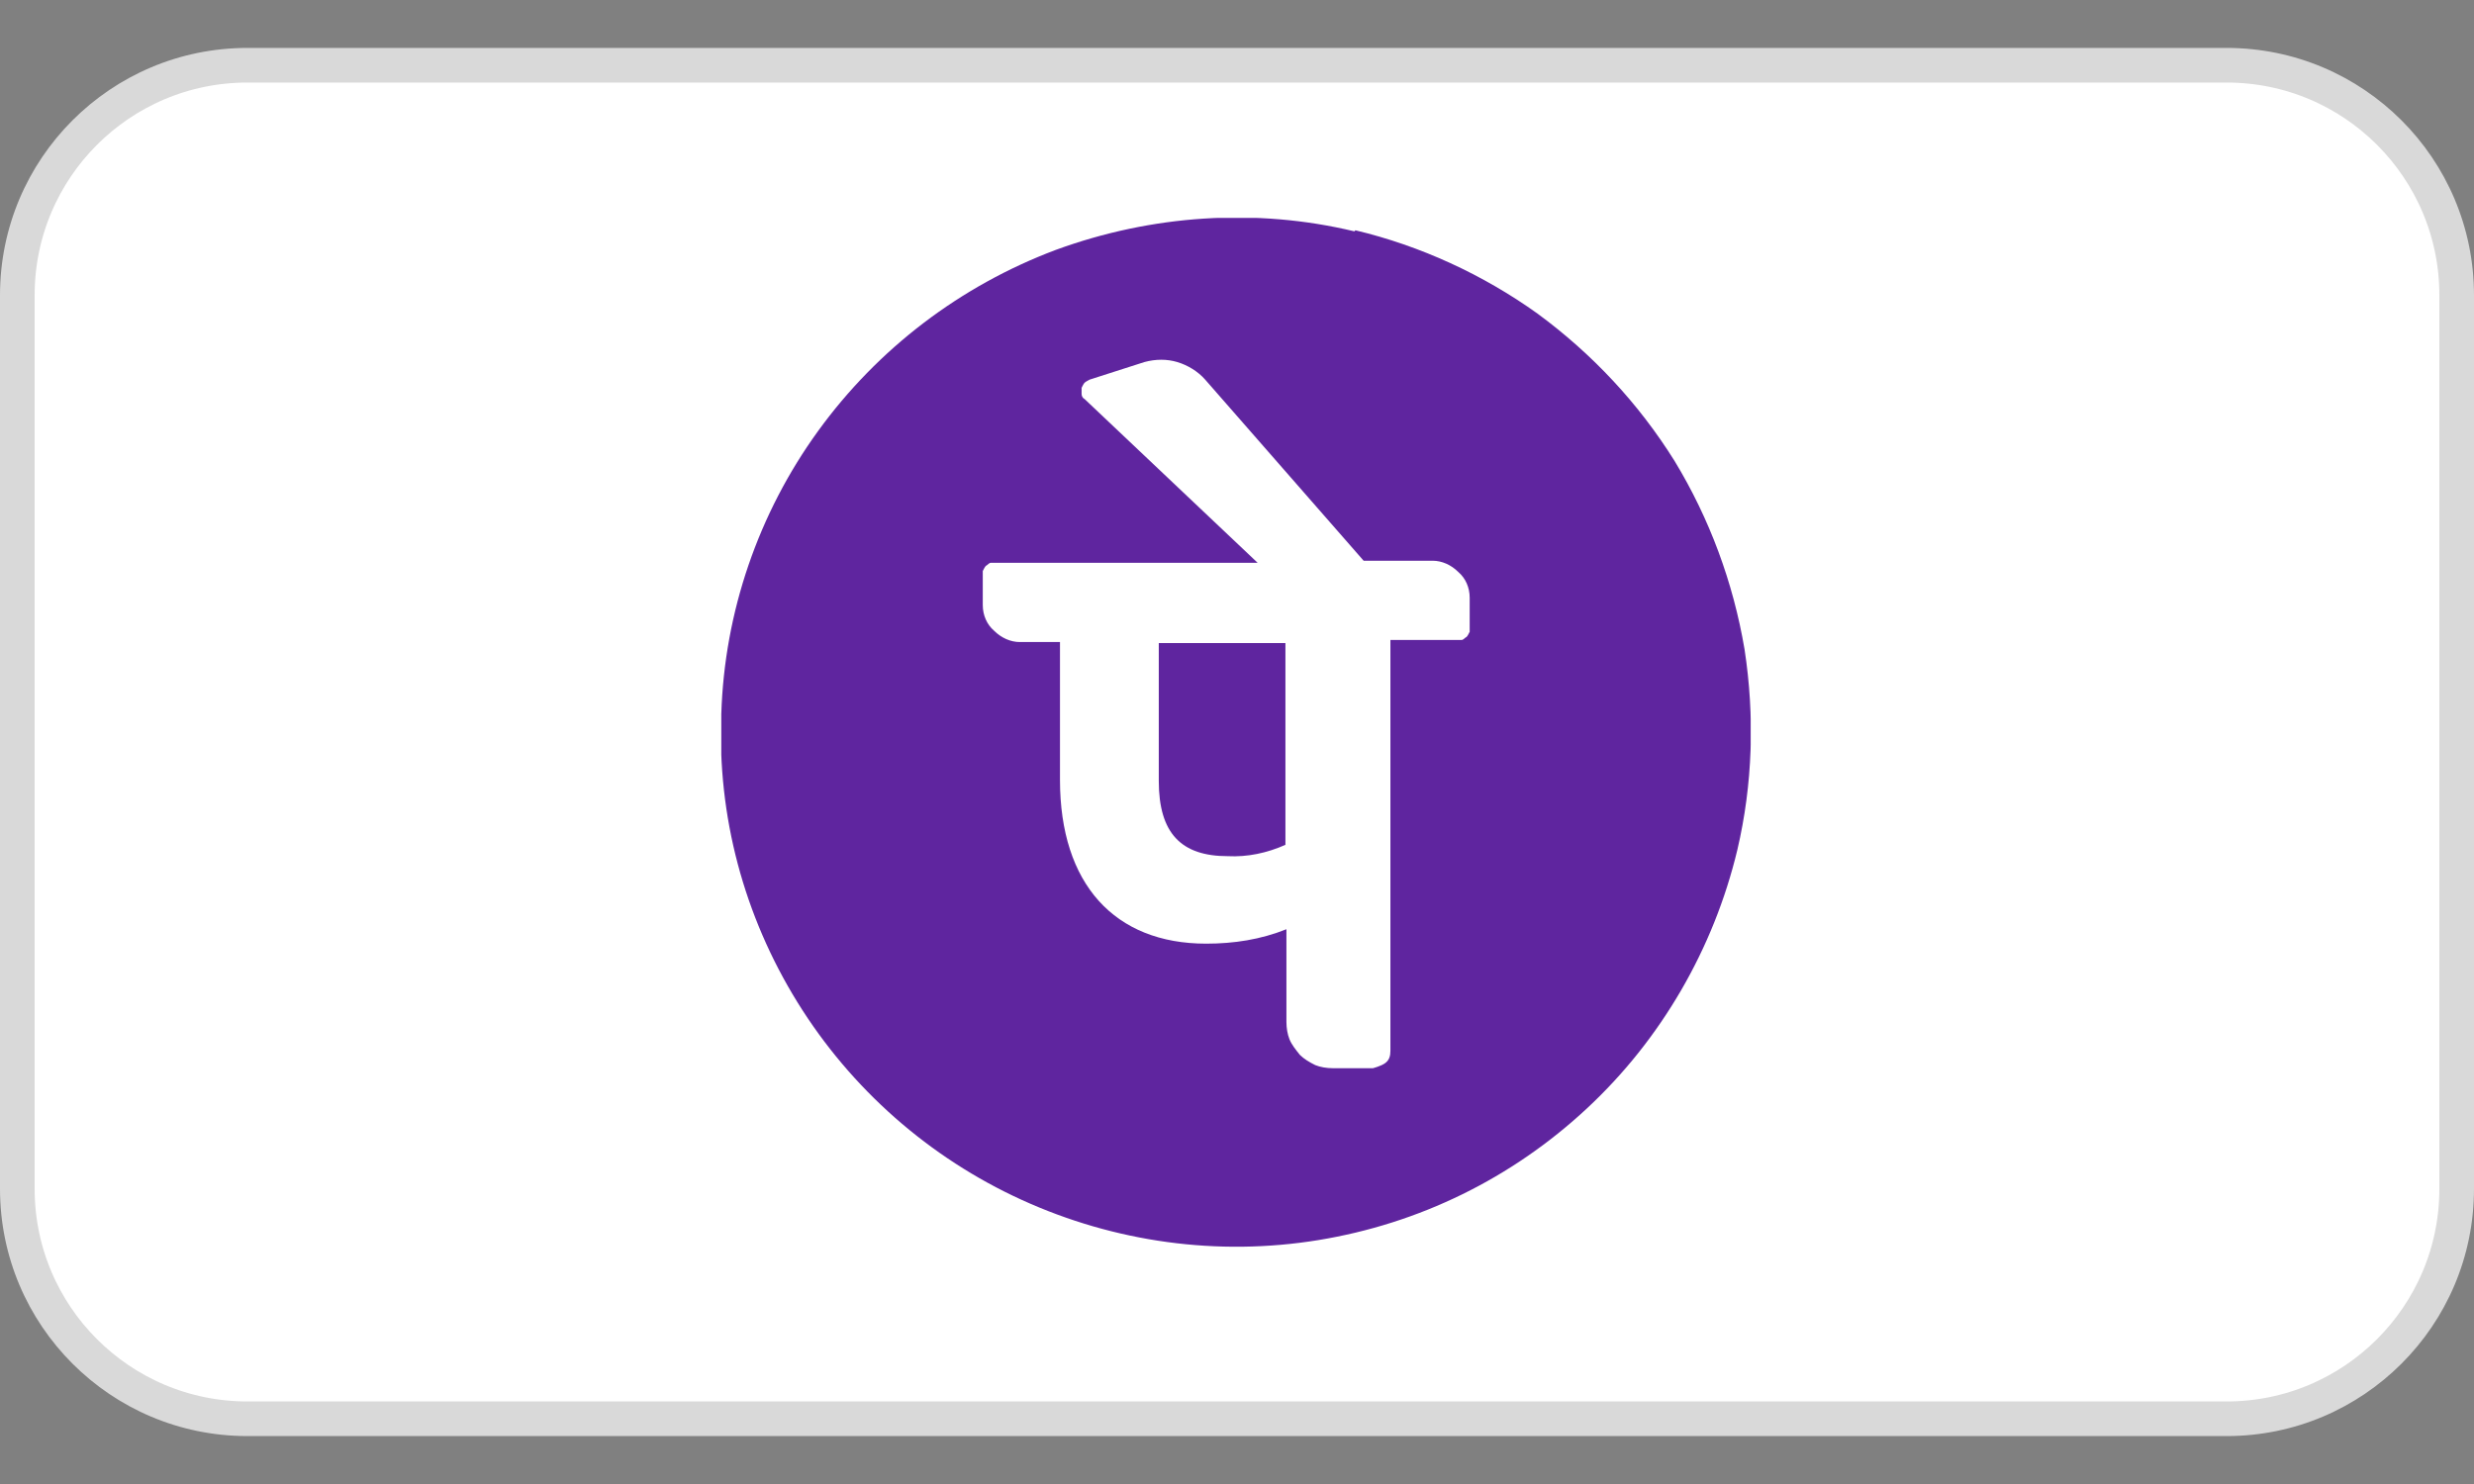 <svg version="1.0" preserveAspectRatio="xMidYMid meet" height="300" viewBox="0 0 375 225" zoomAndPan="magnify" width="500" xmlns:xlink="http://www.w3.org/1999/xlink" xmlns="http://www.w3.org/2000/svg"><rect x="0" y="0" width="375" height="225" fill="#808080" stroke="none"/><defs><clipPath id="990029ed97"><path clip-rule="nonzero" d="M 0.75 8.016 L 374.25 8.016 L 374.25 217 L 0.75 217 Z M 0.75 8.016"></path></clipPath><clipPath id="91230ec494"><path clip-rule="nonzero" d="M 0 44.766 L 0 180.234 C 0 200.945 16.789 217.734 37.5 217.734 L 337.5 217.734 C 358.211 217.734 375 200.945 375 180.234 L 375 44.766 C 375 24.055 358.211 7.266 337.5 7.266 L 37.5 7.266 C 16.789 7.266 0 24.055 0 44.766 Z M 0 44.766"></path></clipPath><clipPath id="6eb96bc6b6"><path clip-rule="nonzero" d="M 38.398 8.164 L 336.602 8.164 C 357.312 8.164 374.102 24.953 374.102 45.664 L 374.102 179.336 C 374.102 200.047 357.312 216.836 336.602 216.836 L 38.398 216.836 C 17.688 216.836 0.898 200.047 0.898 179.336 L 0.898 45.664 C 0.898 24.953 17.688 8.164 38.398 8.164 Z M 38.398 8.164"></path></clipPath><clipPath id="810e1068c0"><path clip-rule="nonzero" d="M 109.332 33.043 L 265.363 33.043 L 265.363 189.113 L 109.332 189.113 Z M 109.332 33.043"></path></clipPath><clipPath id="550aaf06d0"><path clip-rule="nonzero" d="M 0 44.766 L 0 180.234 C 0 200.945 16.789 217.734 37.5 217.734 L 337.5 217.734 C 358.211 217.734 375 200.945 375 180.234 L 375 44.766 C 375 24.055 358.211 7.266 337.5 7.266 L 37.5 7.266 C 16.789 7.266 0 24.055 0 44.766 Z M 0 44.766"></path></clipPath><clipPath id="7ec419383e"><path clip-rule="nonzero" d="M 38.398 8.164 L 336.602 8.164 C 357.312 8.164 374.102 24.953 374.102 45.664 L 374.102 179.336 C 374.102 200.047 357.312 216.836 336.602 216.836 L 38.398 216.836 C 17.688 216.836 0.898 200.047 0.898 179.336 L 0.898 45.664 C 0.898 24.953 17.688 8.164 38.398 8.164 Z M 38.398 8.164"></path></clipPath><clipPath id="23cef639de"><path clip-rule="nonzero" d="M 148 54 L 223 54 L 223 162 L 148 162 Z M 148 54"></path></clipPath><clipPath id="d722fe67c5"><path clip-rule="nonzero" d="M 0 44.766 L 0 180.234 C 0 200.945 16.789 217.734 37.5 217.734 L 337.5 217.734 C 358.211 217.734 375 200.945 375 180.234 L 375 44.766 C 375 24.055 358.211 7.266 337.5 7.266 L 37.5 7.266 C 16.789 7.266 0 24.055 0 44.766 Z M 0 44.766"></path></clipPath><clipPath id="4cd7791515"><path clip-rule="nonzero" d="M 38.398 8.164 L 336.602 8.164 C 357.312 8.164 374.102 24.953 374.102 45.664 L 374.102 179.336 C 374.102 200.047 357.312 216.836 336.602 216.836 L 38.398 216.836 C 17.688 216.836 0.898 200.047 0.898 179.336 L 0.898 45.664 C 0.898 24.953 17.688 8.164 38.398 8.164 Z M 38.398 8.164"></path></clipPath><clipPath id="0dfef3ff9e"><path clip-rule="nonzero" d="M 0.75 8.016 L 374.25 8.016 L 374.25 217 L 0.75 217 Z M 0.75 8.016"></path></clipPath><clipPath id="eb3ed01f30"><path clip-rule="nonzero" d="M 0 44.766 L 0 180.234 C 0 200.945 16.789 217.734 37.5 217.734 L 337.5 217.734 C 358.211 217.734 375 200.945 375 180.234 L 375 44.766 C 375 24.055 358.211 7.266 337.5 7.266 L 37.5 7.266 C 16.789 7.266 0 24.055 0 44.766 Z M 0 44.766"></path></clipPath><clipPath id="c185a1f8ab"><path clip-rule="nonzero" d="M 38.398 8.164 L 336.602 8.164 C 357.312 8.164 374.102 24.953 374.102 45.664 L 374.102 179.336 C 374.102 200.047 357.312 216.836 336.602 216.836 L 38.398 216.836 C 17.688 216.836 0.898 200.047 0.898 179.336 L 0.898 45.664 C 0.898 24.953 17.688 8.164 38.398 8.164 Z M 38.398 8.164"></path></clipPath><clipPath id="ae23261aaa"><path clip-rule="nonzero" d="M 0 7.266 L 375 7.266 L 375 218 L 0 218 Z M 0 7.266"></path></clipPath><clipPath id="95c94ae122"><path clip-rule="nonzero" d="M 0 44.766 L 0 180.234 C 0 200.945 16.789 217.734 37.5 217.734 L 337.5 217.734 C 358.211 217.734 375 200.945 375 180.234 L 375 44.766 C 375 24.055 358.211 7.266 337.5 7.266 L 37.5 7.266 C 16.789 7.266 0 24.055 0 44.766 Z M 0 44.766"></path></clipPath><clipPath id="0152258f96"><path clip-rule="nonzero" d="M 0 44.766 L 0 180.234 C 0 200.945 16.789 217.734 37.5 217.734 L 337.5 217.734 C 358.211 217.734 375 200.945 375 180.234 L 375 44.766 C 375 24.055 358.211 7.266 337.5 7.266 L 37.5 7.266 C 16.789 7.266 0 24.055 0 44.766 Z M 0 44.766"></path></clipPath></defs><g clip-path="url(#990029ed97)"><g clip-path="url(#91230ec494)"><g clip-path="url(#6eb96bc6b6)"><rect fill-opacity="1" height="270" y="-22.5" fill="#ffffff" width="450" x="-37.5"></rect><path fill-rule="nonzero" fill-opacity="1" d="M 10.098 -9.094 L 364.602 -9.094 C 365.555 -9.094 366.512 -9.047 367.461 -8.953 C 368.41 -8.859 369.355 -8.719 370.293 -8.531 C 371.23 -8.348 372.156 -8.113 373.07 -7.836 C 373.984 -7.559 374.883 -7.238 375.766 -6.871 C 376.648 -6.508 377.512 -6.098 378.355 -5.648 C 379.199 -5.195 380.016 -4.707 380.812 -4.176 C 381.605 -3.645 382.371 -3.074 383.109 -2.469 C 383.852 -1.863 384.559 -1.223 385.234 -0.547 C 385.91 0.129 386.551 0.836 387.156 1.578 C 387.762 2.316 388.332 3.082 388.859 3.879 C 389.391 4.672 389.883 5.492 390.332 6.332 C 390.785 7.176 391.191 8.039 391.559 8.922 C 391.922 9.805 392.246 10.703 392.523 11.621 C 392.801 12.535 393.031 13.461 393.219 14.398 C 393.406 15.336 393.543 16.281 393.637 17.23 C 393.73 18.184 393.777 19.137 393.777 20.09 L 393.777 202.223 C 393.777 203.18 393.73 204.133 393.637 205.082 C 393.543 206.035 393.406 206.977 393.219 207.914 C 393.031 208.852 392.801 209.781 392.523 210.695 C 392.246 211.609 391.922 212.508 391.559 213.391 C 391.191 214.273 390.785 215.137 390.332 215.98 C 389.883 216.824 389.391 217.641 388.859 218.438 C 388.332 219.23 387.762 219.996 387.156 220.738 C 386.551 221.477 385.91 222.184 385.234 222.859 C 384.559 223.535 383.848 224.176 383.109 224.781 C 382.371 225.387 381.605 225.957 380.812 226.488 C 380.016 227.02 379.199 227.512 378.355 227.961 C 377.512 228.41 376.648 228.82 375.766 229.184 C 374.883 229.551 373.984 229.871 373.07 230.148 C 372.156 230.426 371.23 230.66 370.293 230.848 C 369.355 231.031 368.41 231.172 367.461 231.266 C 366.512 231.359 365.555 231.406 364.602 231.406 L 10.098 231.406 C 9.141 231.406 8.188 231.359 7.234 231.266 C 6.285 231.172 5.34 231.031 4.402 230.848 C 3.465 230.66 2.539 230.426 1.625 230.148 C 0.711 229.871 -0.188 229.551 -1.07 229.184 C -1.953 228.82 -2.816 228.41 -3.66 227.961 C -4.5 227.512 -5.32 227.02 -6.113 226.488 C -6.91 225.957 -7.676 225.387 -8.414 224.781 C -9.152 224.176 -9.859 223.535 -10.535 222.859 C -11.211 222.184 -11.852 221.477 -12.461 220.738 C -13.066 219.996 -13.633 219.23 -14.164 218.438 C -14.695 217.641 -15.188 216.824 -15.637 215.98 C -16.086 215.137 -16.496 214.273 -16.863 213.391 C -17.227 212.508 -17.547 211.609 -17.824 210.695 C -18.102 209.781 -18.336 208.852 -18.523 207.914 C -18.707 206.977 -18.848 206.035 -18.941 205.082 C -19.035 204.133 -19.082 203.18 -19.082 202.223 L -19.082 20.09 C -19.082 19.137 -19.035 18.184 -18.941 17.23 C -18.848 16.281 -18.707 15.336 -18.523 14.398 C -18.336 13.461 -18.102 12.535 -17.824 11.621 C -17.547 10.703 -17.227 9.805 -16.859 8.922 C -16.496 8.039 -16.086 7.176 -15.637 6.332 C -15.188 5.492 -14.695 4.672 -14.164 3.879 C -13.633 3.082 -13.066 2.316 -12.461 1.578 C -11.852 0.836 -11.211 0.129 -10.535 -0.547 C -9.859 -1.223 -9.152 -1.863 -8.414 -2.469 C -7.676 -3.074 -6.91 -3.645 -6.113 -4.176 C -5.32 -4.707 -4.5 -5.195 -3.66 -5.648 C -2.816 -6.098 -1.953 -6.508 -1.07 -6.871 C -0.188 -7.238 0.711 -7.559 1.625 -7.836 C 2.539 -8.113 3.465 -8.348 4.402 -8.531 C 5.34 -8.719 6.285 -8.859 7.234 -8.953 C 8.188 -9.047 9.141 -9.094 10.098 -9.094 Z M 10.098 -9.094" fill="#ffffff"></path></g></g></g><g clip-path="url(#810e1068c0)"><g clip-path="url(#550aaf06d0)"><g clip-path="url(#7ec419383e)"><path fill-rule="nonzero" fill-opacity="1" d="M 205.293 35.074 C 190.312 31.484 174.555 32.578 160.043 37.883 C 145.531 43.344 133.051 52.867 124 65.352 C 114.949 77.836 109.801 92.82 109.332 108.27 C 108.707 123.719 112.766 138.859 120.879 151.969 C 128.992 165.078 140.852 175.535 154.895 181.934 C 168.938 188.332 184.539 190.516 199.832 188.02 C 215.121 185.523 229.164 178.656 240.555 168.043 C 251.789 157.586 259.746 143.852 263.336 128.871 C 265.676 118.883 265.988 108.582 264.43 98.438 C 262.711 88.293 259.125 78.617 253.816 69.875 C 248.355 61.137 241.336 53.645 233.066 47.559 C 224.797 41.629 215.277 37.258 205.449 34.918 Z M 205.293 35.074" fill="#5f259f"></path></g></g></g><g clip-path="url(#23cef639de)"><g clip-path="url(#d722fe67c5)"><g clip-path="url(#4cd7791515)"><path fill-rule="nonzero" fill-opacity="1" d="M 222.77 90.633 C 222.77 89.074 222.145 87.668 221.051 86.73 C 219.961 85.641 218.555 85.016 217.152 85.016 L 206.695 85.016 L 182.668 57.547 C 181.574 56.301 180.016 55.363 178.453 54.895 C 176.895 54.426 175.18 54.426 173.461 54.895 L 165.191 57.547 C 165.191 57.547 164.566 57.859 164.41 58.016 C 164.254 58.172 164.102 58.484 163.945 58.797 C 163.945 59.109 163.945 59.422 163.945 59.73 C 163.945 60.043 164.102 60.355 164.41 60.512 L 190.625 85.328 L 150.992 85.328 C 150.992 85.328 150.367 85.328 150.211 85.328 C 149.902 85.328 149.746 85.641 149.434 85.797 C 149.277 85.953 149.121 86.266 148.965 86.574 C 148.965 86.887 148.965 87.199 148.965 87.355 L 148.965 91.727 C 148.965 93.285 149.59 94.691 150.68 95.629 C 151.773 96.719 153.176 97.344 154.582 97.344 L 160.668 97.344 L 160.668 118.258 C 160.668 134.02 168.938 143.074 182.824 143.074 C 187.035 143.074 191.094 142.449 194.992 140.887 L 194.992 154.934 C 194.992 155.871 195.148 156.805 195.461 157.586 C 195.773 158.367 196.398 159.148 197.023 159.93 C 197.645 160.551 198.426 161.02 199.363 161.488 C 200.145 161.801 201.078 161.957 202.016 161.957 L 208.102 161.957 C 208.102 161.957 209.348 161.645 209.973 161.176 C 210.598 160.707 210.754 160.082 210.754 159.305 L 210.754 97.031 L 220.738 97.031 C 220.738 97.031 221.363 97.031 221.52 97.031 C 221.832 97.031 221.988 96.719 222.301 96.562 C 222.457 96.41 222.613 96.098 222.77 95.785 C 222.77 95.473 222.77 95.16 222.77 95.004 Z M 194.84 128.09 C 192.031 129.34 189.066 129.961 186.102 129.809 C 179.078 129.809 175.645 126.375 175.645 118.414 L 175.645 97.5 L 194.84 97.5 Z M 194.84 128.09" fill="#ffffff"></path></g></g></g><g clip-path="url(#0dfef3ff9e)"><g clip-path="url(#eb3ed01f30)"><g clip-path="url(#c185a1f8ab)"><path stroke-miterlimit="4" stroke-opacity="1" stroke-width="0.59" stroke="#e8e9ea" d="M 82.95 40.02 L 105.67 40.02 C 105.731 40.02 105.792 40.023 105.853 40.029 C 105.914 40.035 105.975 40.044 106.035 40.056 C 106.095 40.068 106.154 40.083 106.213 40.101 C 106.271 40.118 106.329 40.139 106.386 40.162 C 106.442 40.186 106.497 40.212 106.552 40.241 C 106.606 40.27 106.658 40.301 106.709 40.335 C 106.76 40.369 106.809 40.406 106.856 40.444 C 106.904 40.483 106.949 40.524 106.992 40.568 C 107.036 40.611 107.077 40.656 107.116 40.704 C 107.154 40.751 107.191 40.8 107.225 40.851 C 107.259 40.902 107.29 40.955 107.319 41.008 C 107.348 41.062 107.374 41.118 107.398 41.174 C 107.421 41.231 107.442 41.288 107.46 41.347 C 107.477 41.406 107.492 41.465 107.504 41.525 C 107.516 41.585 107.525 41.646 107.531 41.707 C 107.537 41.768 107.54 41.829 107.54 41.89 L 107.54 53.56 C 107.54 53.621 107.537 53.682 107.531 53.743 C 107.525 53.804 107.516 53.865 107.504 53.925 C 107.492 53.985 107.477 54.044 107.46 54.103 C 107.442 54.161 107.421 54.219 107.398 54.276 C 107.374 54.332 107.348 54.387 107.319 54.442 C 107.29 54.496 107.259 54.548 107.225 54.599 C 107.191 54.65 107.154 54.699 107.116 54.746 C 107.077 54.794 107.036 54.839 106.992 54.882 C 106.949 54.926 106.904 54.967 106.856 55.005 C 106.809 55.044 106.76 55.081 106.709 55.115 C 106.658 55.149 106.606 55.18 106.552 55.209 C 106.497 55.238 106.442 55.264 106.386 55.288 C 106.329 55.311 106.271 55.332 106.213 55.349 C 106.154 55.367 106.095 55.382 106.035 55.394 C 105.975 55.406 105.914 55.415 105.853 55.421 C 105.792 55.427 105.731 55.43 105.67 55.43 L 82.95 55.43 C 82.889 55.43 82.828 55.427 82.767 55.421 C 82.706 55.415 82.645 55.406 82.585 55.394 C 82.525 55.382 82.466 55.367 82.407 55.349 C 82.349 55.332 82.291 55.311 82.234 55.288 C 82.178 55.264 82.122 55.238 82.068 55.209 C 82.015 55.18 81.962 55.149 81.911 55.115 C 81.86 55.081 81.811 55.044 81.764 55.005 C 81.716 54.967 81.671 54.926 81.628 54.882 C 81.584 54.839 81.543 54.794 81.504 54.746 C 81.466 54.699 81.429 54.65 81.395 54.599 C 81.361 54.548 81.33 54.496 81.301 54.442 C 81.272 54.387 81.246 54.332 81.222 54.276 C 81.199 54.219 81.178 54.161 81.161 54.103 C 81.143 54.044 81.128 53.985 81.116 53.925 C 81.104 53.865 81.095 53.804 81.089 53.743 C 81.083 53.682 81.08 53.621 81.08 53.56 L 81.08 41.89 C 81.08 41.829 81.083 41.768 81.089 41.707 C 81.095 41.646 81.104 41.585 81.116 41.525 C 81.128 41.465 81.143 41.406 81.161 41.347 C 81.178 41.288 81.199 41.231 81.222 41.174 C 81.246 41.118 81.272 41.062 81.301 41.008 C 81.33 40.955 81.361 40.902 81.395 40.851 C 81.429 40.8 81.466 40.751 81.504 40.704 C 81.543 40.656 81.584 40.611 81.628 40.568 C 81.671 40.524 81.716 40.483 81.764 40.444 C 81.811 40.406 81.86 40.369 81.911 40.335 C 81.962 40.301 82.015 40.27 82.068 40.241 C 82.122 40.212 82.178 40.186 82.234 40.162 C 82.291 40.139 82.349 40.118 82.407 40.101 C 82.466 40.083 82.525 40.068 82.585 40.056 C 82.645 40.044 82.706 40.035 82.767 40.029 C 82.828 40.023 82.889 40.02 82.95 40.02 Z M 82.95 40.02" stroke-linejoin="miter" fill="none" transform="matrix(15.603, 0, 0, 15.607, -1284.19, -633.676)" stroke-linecap="butt"></path></g></g></g><g clip-path="url(#ae23261aaa)"><g clip-path="url(#95c94ae122)"><g clip-path="url(#0152258f96)"><path stroke-miterlimit="4" stroke-opacity="1" stroke-width="14" stroke="#d9d9d9" d="M 0 50.001 L 0 230.626 C 0 258.24 22.385 280.626 50 280.626 L 450 280.626 C 477.615 280.626 500 258.24 500 230.626 L 500 50.001 C 500 22.386 477.615 0.001 450 0.001 L 50 0.001 C 22.385 0.001 0 22.386 0 50.001 Z M 0 50.001" stroke-linejoin="miter" fill="none" transform="matrix(0.75, 0, 0, 0.75, -0, 7.265)" stroke-linecap="butt"></path></g></g></g></svg>